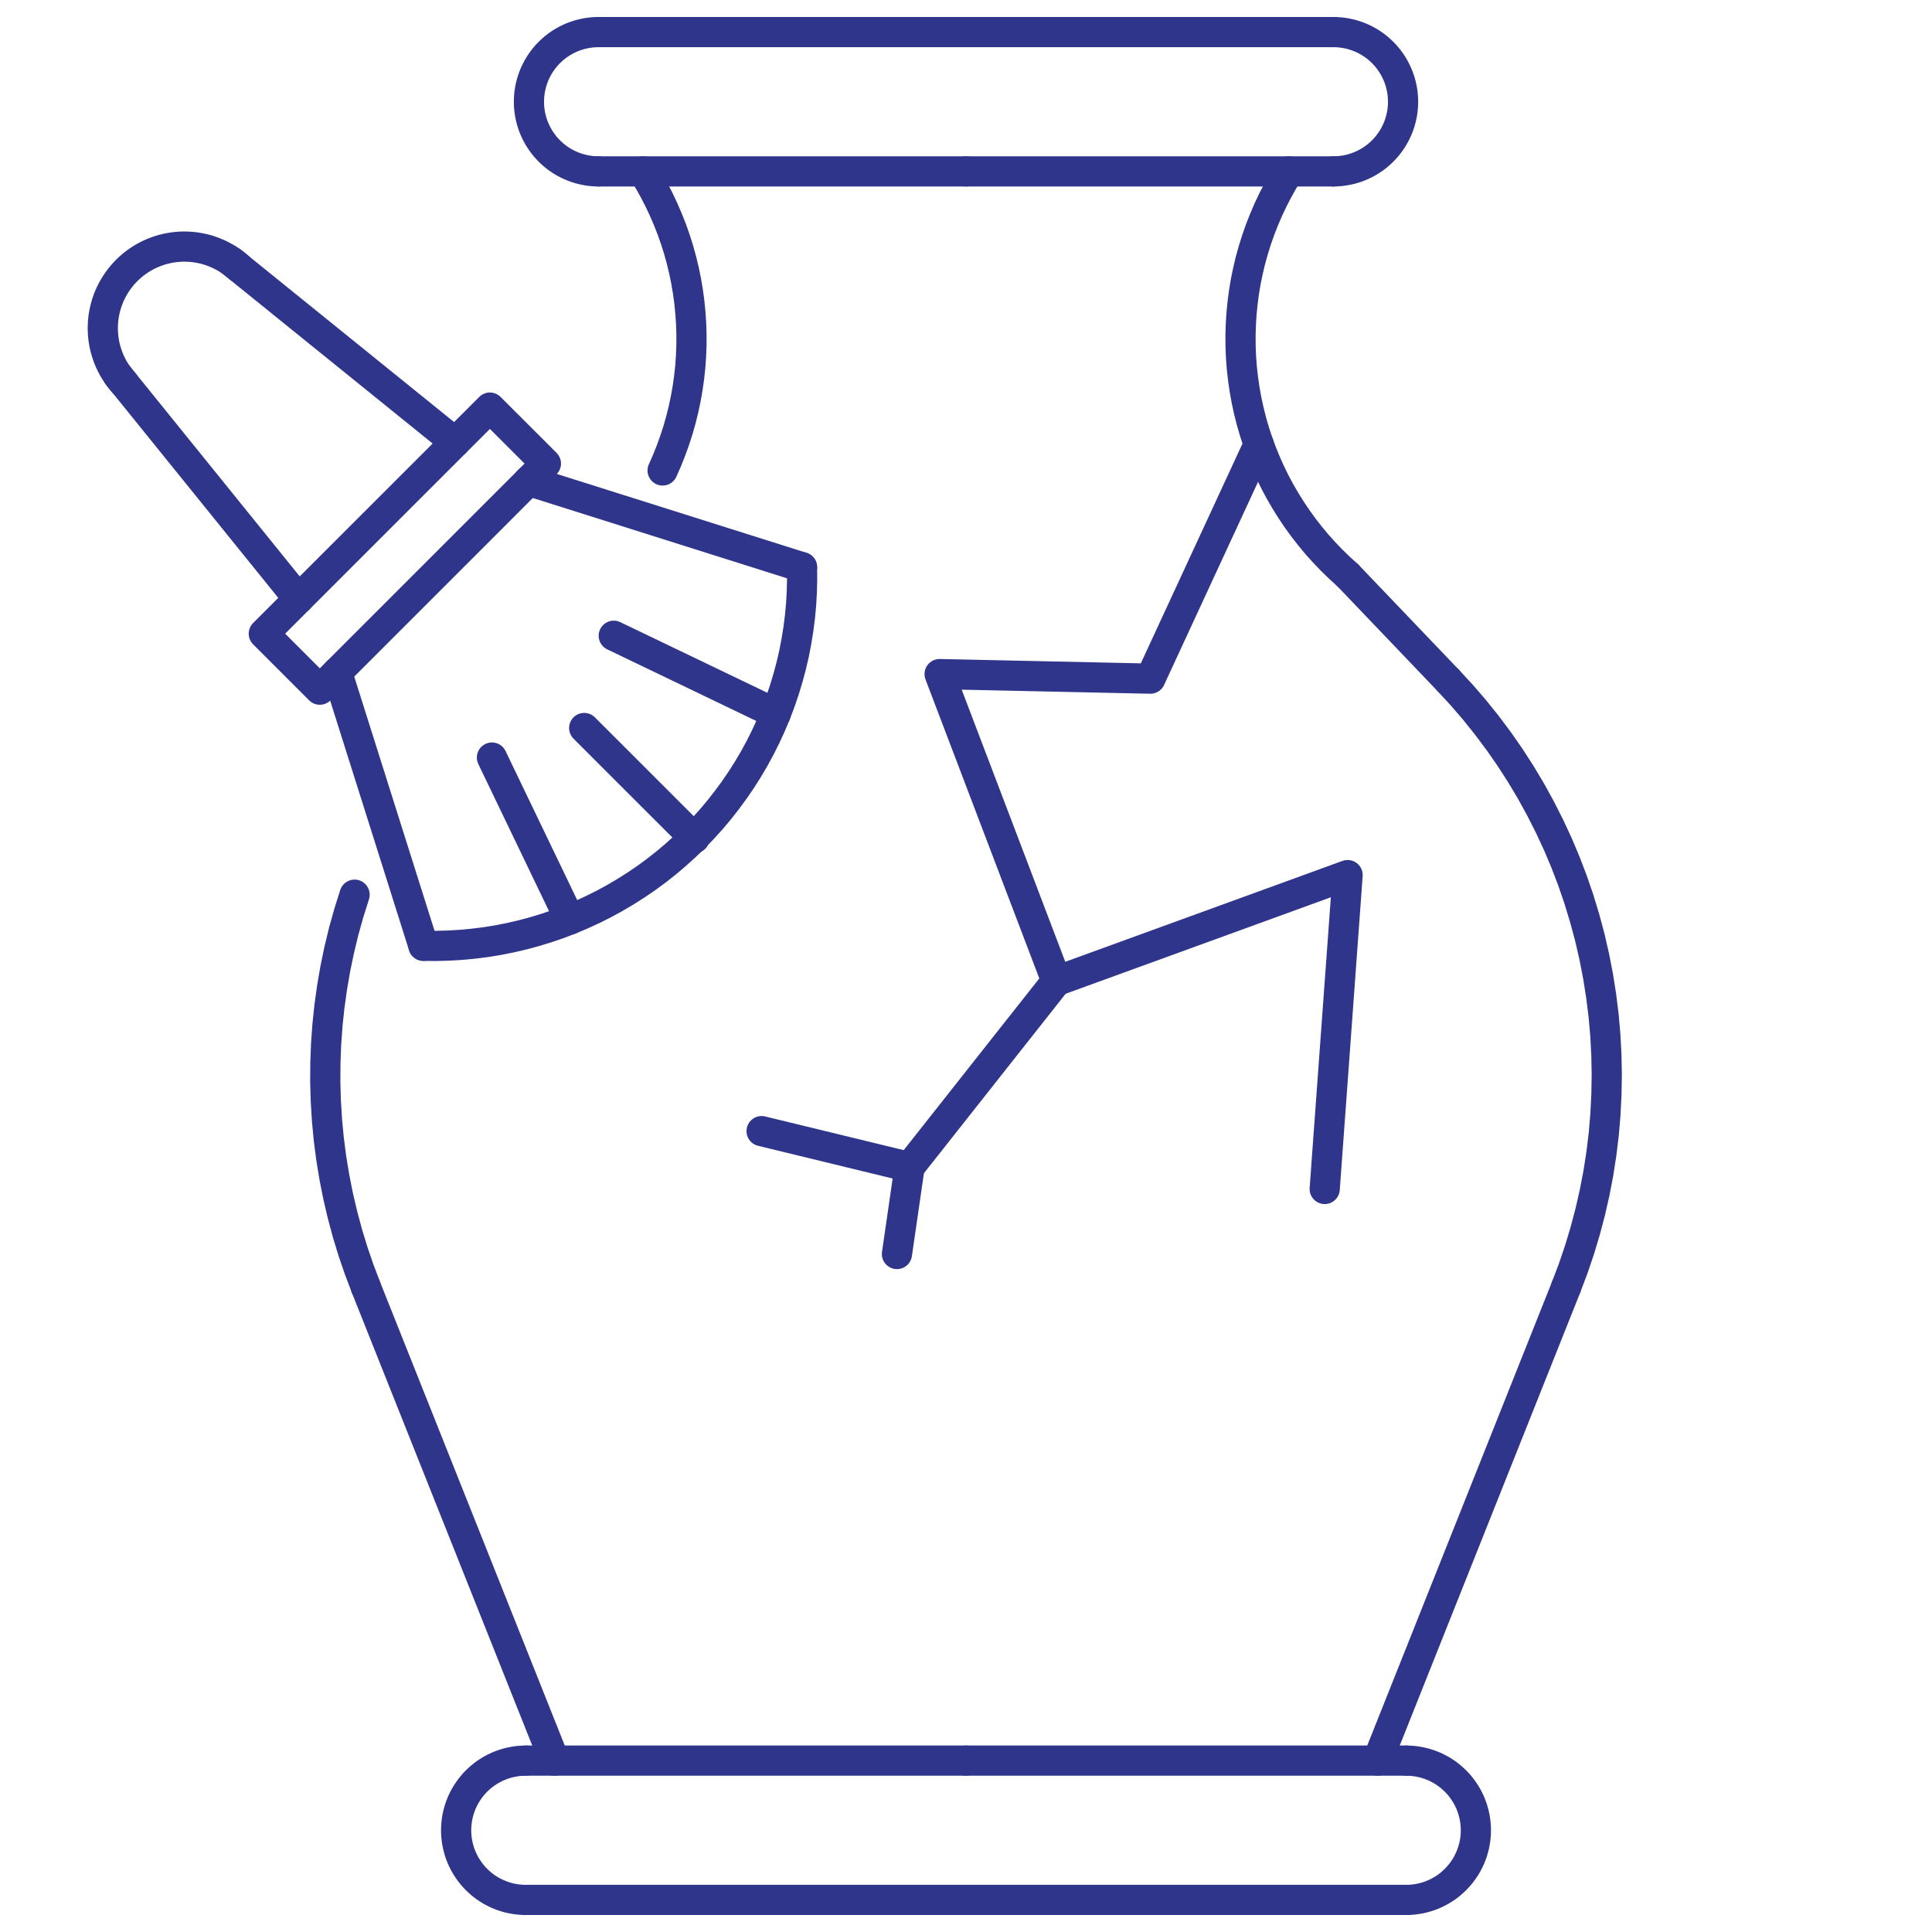 <?xml version="1.0" encoding="utf-8"?>
<svg xmlns="http://www.w3.org/2000/svg" viewBox="0 0 512 512">
  <defs>
    <style>.cls-1{fill:none;stroke:#2f358b;stroke-linecap:round;stroke-linejoin:round;stroke-width:8px;}</style>
  </defs>
  <title>ind</title>
  <g id="medium">
    <g id="POLYLINE">
      <polyline class="cls-1" points="93.97 237.1 92.45 241.92 91.09 246.79 89.9 251.71 88.87 256.66 88.01 261.64 87.31 266.64 86.78 271.67 86.42 276.72 86.23 281.77 86.2 286.82 86.35 291.88 86.66 296.92 87.14 301.96 87.79 306.97 88.61 311.96 89.59 316.92 90.74 321.84 92.05 326.73 93.52 331.56 95.16 336.35 96.95 341.07"/>
    </g>
    <g id="POLYLINE-2" data-name="POLYLINE">
      <line class="cls-1" x1="96.95" y1="341.07" x2="146.95" y2="466.58"/>
    </g>
    <g id="POLYLINE-3" data-name="POLYLINE">
      <polyline class="cls-1" points="170.43 45.42 171.91 47.86 173.31 50.35 174.62 52.88 175.84 55.47 176.97 58.09 178.02 60.74 178.97 63.44 179.83 66.16 180.59 68.91 181.26 71.69 181.83 74.48 182.31 77.3 182.69 80.13 182.97 82.97 183.16 85.82 183.25 88.67 183.24 91.53 183.13 94.38 182.93 97.23 182.62 100.07 182.22 102.9 181.72 105.71 181.13 108.5 180.44 111.27 179.66 114.02 178.78 116.73 177.81 119.42 176.75 122.07 175.6 124.68"/>
    </g>
    <g id="POLYLINE-4" data-name="POLYLINE">
      <polygon class="cls-1" points="99.87 137.97 69.91 167.93 84.75 182.77 114.71 152.81 144.67 122.85 129.83 108.02 99.87 137.97"/>
    </g>
    <g id="POLYLINE-5" data-name="POLYLINE">
      <line class="cls-1" x1="89.33" y1="178.19" x2="112.22" y2="250.65"/>
    </g>
    <g id="POLYLINE-6" data-name="POLYLINE">
      <polyline class="cls-1" points="112.22 250.65 115.52 250.68 118.83 250.59 122.13 250.4 125.42 250.09 128.7 249.68 131.97 249.15 135.21 248.51 138.43 247.76 141.62 246.91 144.79 245.94 147.92 244.88 151.01 243.7 154.06 242.42 157.06 241.04 160.02 239.56 162.92 237.98 165.77 236.3 168.56 234.53 171.29 232.67 173.96 230.71 176.56 228.66 179.08 226.53 181.53 224.31 183.91 222.02"/>
    </g>
    <g id="POLYLINE-7" data-name="POLYLINE">
      <polyline class="cls-1" points="183.91 222.02 186.21 219.64 188.43 217.19 190.56 214.66 192.6 212.06 194.56 209.4 196.43 206.67 198.2 203.88 199.88 201.03 201.46 198.12 202.94 195.16 204.32 192.16 205.6 189.11 206.77 186.02 207.84 182.89 208.8 179.73 209.66 176.53 210.41 173.31 211.04 170.07 211.57 166.8 211.99 163.52 212.3 160.23 212.49 156.93 212.57 153.63 212.54 150.32"/>
    </g>
    <g id="POLYLINE-8" data-name="POLYLINE">
      <line class="cls-1" x1="212.55" y1="150.32" x2="140.09" y2="127.43"/>
    </g>
    <g id="POLYLINE-9" data-name="POLYLINE">
      <polyline class="cls-1" points="32.9 101.54 32.4 100.98 31.93 100.4 31.47 99.8 31.04 99.19 30.62 98.57 30.23 97.93 29.86 97.28 29.52 96.61 29.19 95.94 28.89 95.25 28.62 94.55 28.37 93.84 28.14 93.13 27.94 92.41 27.76 91.68 27.61 90.95 27.49 90.21 27.39 89.47 27.31 88.72 27.27 87.97 27.24 87.22 27.25 86.47 27.28 85.72 27.33 84.98 27.41 84.23 27.52 83.49 27.66 82.75 27.82 82.02 28 81.29 28.21 80.57 28.44 79.86 28.7 79.16 28.98 78.46 29.29 77.78 29.62 77.11 29.97 76.45 30.35 75.8 30.75 75.16 31.17 74.54 31.61 73.94 32.07 73.35 32.55 72.77 33.05 72.22 33.57 71.68 34.11 71.16 34.67 70.66 35.24 70.17 35.83 69.71 36.44 69.27 37.06 68.85 37.7 68.45 38.34 68.08 39 67.72 39.68 67.39 40.36 67.09 41.05 66.8 41.76 66.55 42.47 66.31 43.19 66.1 43.92 65.92 44.65 65.76 45.39 65.63 46.13 65.52 46.87 65.44 47.62 65.38 48.37 65.35 49.12 65.35 49.87 65.37 50.62 65.42 51.36 65.49 52.1 65.59 52.84 65.72 53.58 65.87 54.31 66.04 55.03 66.24 55.74 66.47 56.45 66.72 57.15 67 57.83 67.3 58.51 67.62 59.17 67.97 59.83 68.33 60.47 68.72 61.09 69.14 61.7 69.57 62.3 70.03 62.87 70.5 63.44 71"/>
    </g>
    <g id="POLYLINE-10" data-name="POLYLINE">
      <line class="cls-1" x1="120.62" y1="117.22" x2="61.41" y2="69.36"/>
    </g>
    <g id="POLYLINE-11" data-name="POLYLINE">
      <line class="cls-1" x1="79.12" y1="158.73" x2="31.26" y2="99.51"/>
    </g>
    <g id="POLYLINE-12" data-name="POLYLINE">
      <line class="cls-1" x1="205.6" y1="189.11" x2="162.65" y2="168.48"/>
    </g>
    <g id="POLYLINE-13" data-name="POLYLINE">
      <line class="cls-1" x1="151.01" y1="243.7" x2="130.37" y2="200.76"/>
    </g>
    <g id="POLYLINE-14" data-name="POLYLINE">
      <polyline class="cls-1" points="184.04 222.14 154.82 192.93 184.04 222.14"/>
    </g>
    <g id="POLYLINE-15" data-name="POLYLINE">
      <line class="cls-1" x1="241.04" y1="309.29" x2="237.7" y2="332.33"/>
    </g>
    <g id="POLYLINE-16" data-name="POLYLINE">
      <polyline class="cls-1" points="333.58 117.77 304.86 179.85 249.01 178.64 279.97 259.99 241.04 309.29 201.83 299.76"/>
    </g>
    <g id="POLYLINE-17" data-name="POLYLINE">
      <polyline class="cls-1" points="279.97 259.99 357.13 231.91 351.06 315.09"/>
    </g>
    <g id="POLYLINE-18" data-name="POLYLINE">
      <polyline class="cls-1" points="341.57 45.42 340.08 47.87 338.68 50.38 337.36 52.93 336.13 55.52 335 58.16 333.95 60.83 333 63.54 332.14 66.28 331.37 69.05 330.71 71.84 330.13 74.66 329.66 77.49 329.29 80.33 329.01 83.19 328.83 86.06 328.75 88.92 328.77 91.8 328.88 94.67 329.1 97.53 329.42 100.38 329.83 103.22 330.34 106.05 330.95 108.85 331.65 111.64 332.45 114.39 333.35 117.12 334.34 119.82 335.42 122.48 336.59 125.1 337.85 127.68 339.2 130.21 340.64 132.7 342.16 135.13 343.76 137.51 345.45 139.84 347.21 142.1 349.05 144.31 350.97 146.44 352.96 148.51 355.02 150.51 357.14 152.44"/>
    </g>
    <g id="POLYLINE-19" data-name="POLYLINE">
      <line class="cls-1" x1="357.15" y1="152.44" x2="383.82" y2="180.35"/>
    </g>
    <g id="POLYLINE-20" data-name="POLYLINE">
      <polyline class="cls-1" points="383.82 180.35 387.38 184.2 390.8 188.17 394.08 192.26 397.22 196.46 400.21 200.76 403.05 205.17 405.74 209.67 408.26 214.26 410.63 218.94 412.84 223.69 414.88 228.52 416.75 233.42 418.45 238.38 419.97 243.39 421.33 248.45 422.5 253.56 423.5 258.71 424.32 263.88 424.97 269.08 425.43 274.31 425.71 279.54 425.81 284.78 425.72 290.02 425.46 295.26 425.02 300.48 424.39 305.68 423.59 310.86 422.6 316.01 421.44 321.12 420.1 326.19 418.59 331.21 416.91 336.17 415.05 341.07"/>
    </g>
    <g id="POLYLINE-21" data-name="POLYLINE">
      <line class="cls-1" x1="415.05" y1="341.07" x2="365.05" y2="466.58"/>
    </g>
    <g id="POLYLINE-22" data-name="POLYLINE">
      <line class="cls-1" x1="256" y1="45.42" x2="158.63" y2="45.42"/>
    </g>
    <g id="POLYLINE-23" data-name="POLYLINE">
      <polyline class="cls-1" points="158.63 8.5 157.99 8.52 157.36 8.55 156.72 8.6 156.09 8.68 155.46 8.78 154.83 8.9 154.21 9.04 153.6 9.2 152.99 9.39 152.38 9.59 151.79 9.82 151.2 10.06 150.62 10.33 150.05 10.62 149.49 10.92 148.94 11.25 148.41 11.59 147.88 11.95 147.37 12.33 146.87 12.73 146.39 13.15 145.92 13.58 145.47 14.02 145.03 14.48 144.6 14.96 144.2 15.45 143.81 15.96 143.44 16.48 143.09 17.01 142.75 17.55 142.44 18.1 142.14 18.67 141.87 19.24 141.61 19.82 141.37 20.42 141.16 21.02 140.96 21.62 140.79 22.23 140.64 22.85 140.5 23.48 140.4 24.1 140.31 24.74 140.24 25.37 140.2 26 140.18 26.64 140.18 27.28 140.2 27.92 140.24 28.55 140.31 29.18 140.4 29.82 140.5 30.44 140.64 31.07 140.79 31.69 140.96 32.3 141.16 32.91 141.37 33.51 141.61 34.1 141.87 34.68 142.14 35.25 142.44 35.82 142.75 36.37 143.09 36.91 143.44 37.44 143.81 37.96 144.2 38.47 144.6 38.96 145.03 39.44 145.47 39.9 145.92 40.34 146.39 40.77 146.87 41.19 147.37 41.59 147.88 41.97 148.41 42.33 148.94 42.67 149.49 43 150.05 43.3 150.62 43.59 151.2 43.85 151.79 44.1 152.38 44.33 152.99 44.53 153.6 44.72 154.21 44.88 154.83 45.02 155.46 45.14 156.09 45.24 156.72 45.32 157.36 45.37 157.99 45.41 158.63 45.42"/>
    </g>
    <g id="POLYLINE-24" data-name="POLYLINE">
      <polyline class="cls-1" points="139.34 466.58 138.7 466.6 138.06 466.63 137.43 466.68 136.8 466.76 136.17 466.86 135.54 466.98 134.92 467.12 134.3 467.28 133.69 467.47 133.09 467.67 132.5 467.9 131.91 468.14 131.33 468.41 130.76 468.7 130.2 469 129.65 469.33 129.12 469.67 128.59 470.03 128.08 470.41 127.58 470.81 127.1 471.23 126.63 471.66 126.17 472.1 125.73 472.56 125.31 473.04 124.91 473.53 124.52 474.04 124.15 474.56 123.79 475.09 123.46 475.63 123.14 476.18 122.85 476.75 122.57 477.32 122.31 477.9 122.08 478.5 121.86 479.1 121.67 479.7 121.5 480.31 121.34 480.93 121.21 481.56 121.1 482.18 121.02 482.81 120.95 483.45 120.91 484.08 120.88 484.72 120.88 485.36 120.91 486 120.95 486.63 121.02 487.26 121.1 487.9 121.21 488.52 121.34 489.15 121.5 489.76 121.67 490.38 121.86 490.99 122.08 491.58 122.31 492.18 122.57 492.76 122.85 493.33 123.14 493.9 123.46 494.45 123.79 494.99 124.15 495.52 124.52 496.04 124.91 496.55 125.31 497.04 125.73 497.51 126.17 497.98 126.63 498.42 127.1 498.85 127.58 499.27 128.08 499.67 128.59 500.05 129.12 500.41 129.65 500.75 130.2 501.08 130.76 501.38 131.33 501.67 131.91 501.94 132.5 502.18 133.09 502.41 133.69 502.61 134.3 502.8 134.92 502.96 135.54 503.1 136.17 503.22 136.8 503.32 137.43 503.4 138.06 503.45 138.7 503.49 139.34 503.5"/>
    </g>
    <g id="POLYLINE-25" data-name="POLYLINE">
      <line class="cls-1" x1="256" y1="8.5" x2="158.63" y2="8.5"/>
    </g>
    <g id="POLYLINE-26" data-name="POLYLINE">
      <line class="cls-1" x1="256" y1="466.58" x2="139.34" y2="466.58"/>
    </g>
    <g id="POLYLINE-27" data-name="POLYLINE">
      <line class="cls-1" x1="256" y1="503.5" x2="139.34" y2="503.5"/>
    </g>
    <g id="POLYLINE-28" data-name="POLYLINE">
      <line class="cls-1" x1="256" y1="45.42" x2="353.37" y2="45.42"/>
    </g>
    <g id="POLYLINE-29" data-name="POLYLINE">
      <polyline class="cls-1" points="353.37 8.5 354.01 8.52 354.64 8.55 355.28 8.6 355.91 8.68 356.54 8.78 357.17 8.9 357.79 9.04 358.4 9.2 359.01 9.39 359.62 9.59 360.21 9.82 360.8 10.06 361.38 10.33 361.95 10.62 362.51 10.92 363.06 11.25 363.59 11.59 364.12 11.95 364.63 12.33 365.13 12.73 365.61 13.15 366.08 13.58 366.53 14.02 366.97 14.48 367.39 14.96 367.8 15.45 368.19 15.96 368.56 16.48 368.91 17.01 369.25 17.55 369.56 18.1 369.86 18.67 370.13 19.24 370.39 19.82 370.63 20.42 370.84 21.02 371.04 21.62 371.21 22.23 371.36 22.85 371.5 23.48 371.61 24.1 371.69 24.74 371.76 25.37 371.8 26 371.82 26.64 371.82 27.28 371.8 27.92 371.76 28.55 371.69 29.18 371.61 29.82 371.5 30.44 371.36 31.07 371.21 31.69 371.04 32.3 370.84 32.91 370.63 33.51 370.39 34.1 370.13 34.68 369.86 35.25 369.56 35.82 369.25 36.37 368.91 36.91 368.56 37.44 368.19 37.96 367.8 38.47 367.39 38.96 366.97 39.44 366.53 39.9 366.08 40.34 365.61 40.77 365.13 41.19 364.63 41.59 364.12 41.97 363.59 42.33 363.06 42.67 362.51 43 361.95 43.3 361.38 43.59 360.8 43.85 360.21 44.1 359.62 44.33 359.01 44.53 358.4 44.72 357.79 44.88 357.17 45.02 356.54 45.14 355.91 45.24 355.28 45.32 354.64 45.37 354.01 45.41 353.37 45.42"/>
    </g>
    <g id="POLYLINE-30" data-name="POLYLINE">
      <polyline class="cls-1" points="372.66 466.58 373.3 466.6 373.94 466.63 374.57 466.68 375.2 466.76 375.83 466.86 376.46 466.98 377.08 467.12 377.7 467.28 378.31 467.47 378.91 467.67 379.5 467.9 380.09 468.14 380.67 468.41 381.24 468.7 381.8 469 382.35 469.33 382.88 469.67 383.41 470.03 383.92 470.41 384.42 470.81 384.9 471.23 385.37 471.66 385.83 472.1 386.26 472.56 386.69 473.04 387.09 473.53 387.48 474.04 387.85 474.56 388.21 475.09 388.54 475.63 388.86 476.18 389.15 476.75 389.43 477.32 389.69 477.9 389.92 478.5 390.14 479.1 390.33 479.7 390.5 480.31 390.66 480.93 390.79 481.56 390.9 482.18 390.99 482.81 391.05 483.45 391.1 484.08 391.12 484.72 391.12 485.36 391.1 486 391.05 486.63 390.99 487.26 390.9 487.9 390.79 488.52 390.66 489.15 390.5 489.76 390.33 490.38 390.14 490.99 389.92 491.58 389.69 492.18 389.43 492.76 389.15 493.33 388.86 493.9 388.54 494.45 388.21 494.99 387.85 495.52 387.48 496.04 387.09 496.55 386.69 497.04 386.26 497.51 385.83 497.98 385.37 498.42 384.9 498.85 384.42 499.27 383.92 499.67 383.41 500.05 382.88 500.41 382.35 500.75 381.8 501.08 381.24 501.38 380.67 501.67 380.09 501.94 379.5 502.18 378.91 502.41 378.31 502.61 377.7 502.8 377.08 502.96 376.46 503.1 375.83 503.22 375.2 503.32 374.57 503.4 373.94 503.45 373.3 503.49 372.66 503.5"/>
    </g>
    <g id="POLYLINE-31" data-name="POLYLINE">
      <line class="cls-1" x1="256" y1="8.5" x2="353.37" y2="8.5"/>
    </g>
    <g id="POLYLINE-32" data-name="POLYLINE">
      <line class="cls-1" x1="256" y1="466.58" x2="372.66" y2="466.58"/>
    </g>
    <g id="POLYLINE-33" data-name="POLYLINE">
      <line class="cls-1" x1="256" y1="503.5" x2="372.66" y2="503.5"/>
    </g>
  </g>
</svg>